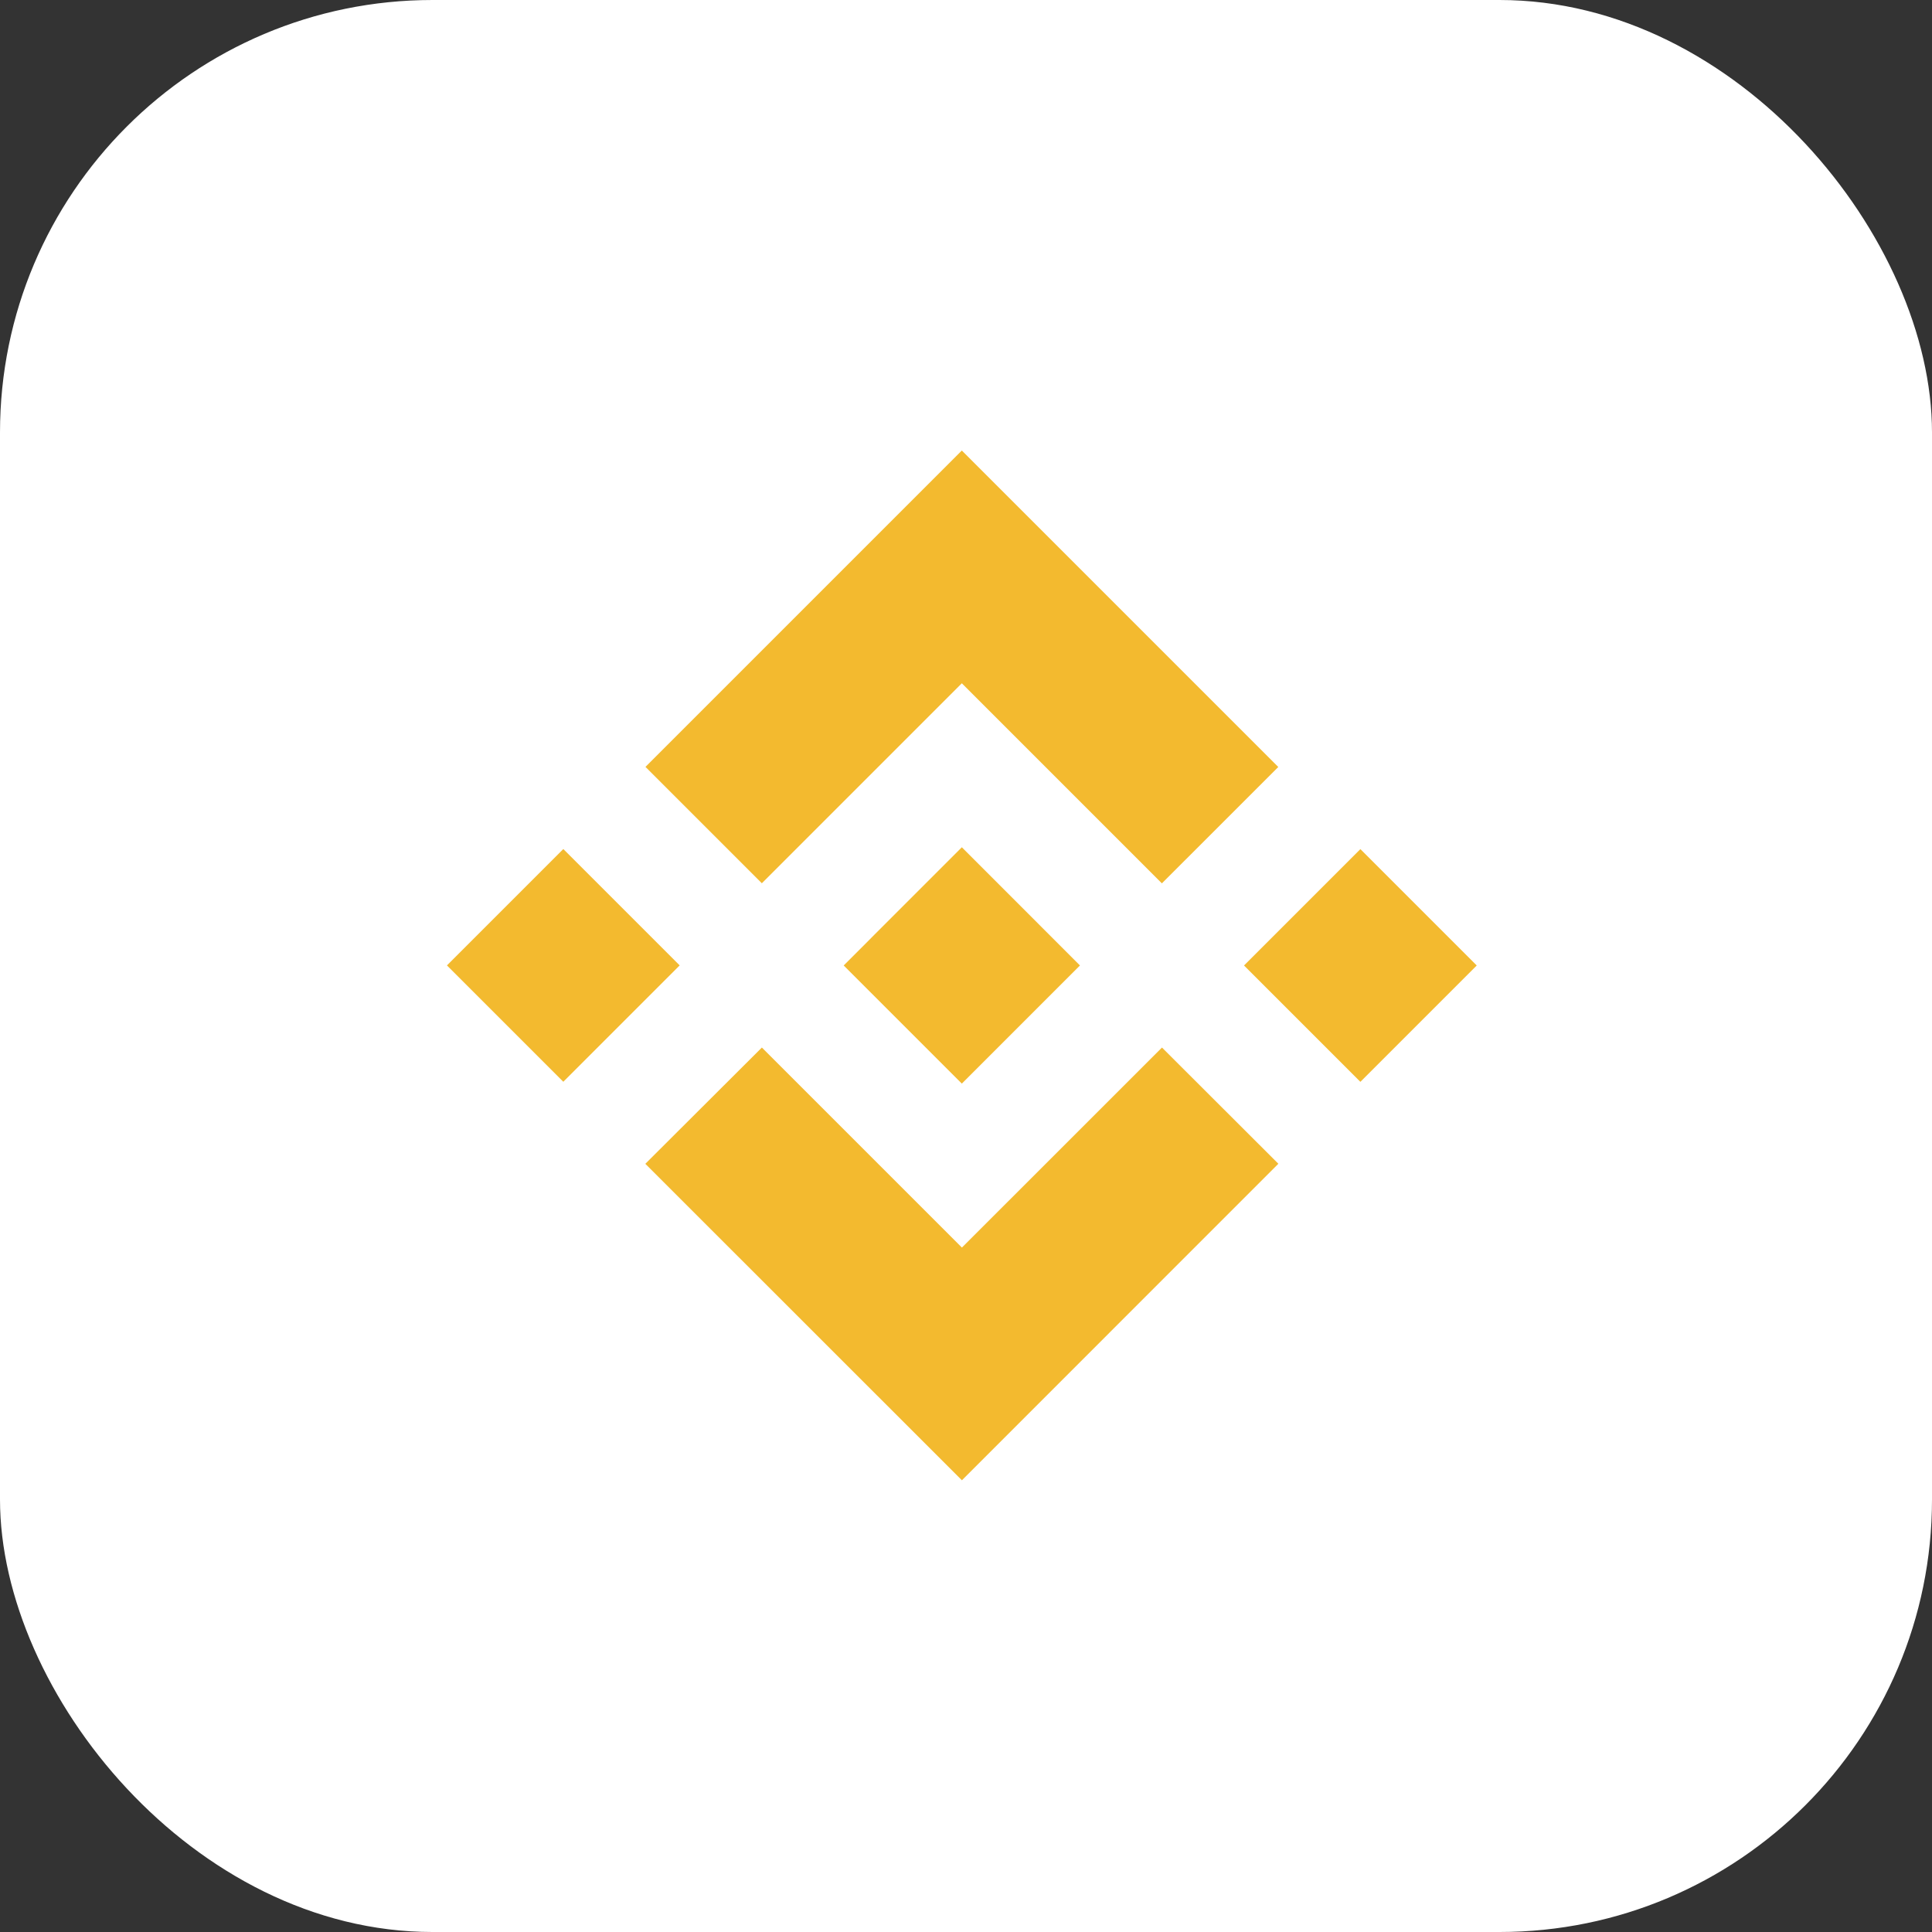 <svg xmlns="http://www.w3.org/2000/svg" width="134" height="134" viewBox="0 0 134 134">
  <rect x="0" y="0" width="134" height="134" fill="#333333" stroke="none"/>
  <g id="Group_67279" data-name="Group 67279" transform="translate(-162 -11403)">
    <rect id="Rectangle_36752" data-name="Rectangle 36752" width="134" height="134" rx="30" transform="translate(162 11403)" fill="#fff"/>
    <g id="Group_68976" data-name="Group 68976" transform="translate(193 11434.248)">
      <path id="Path_27405" data-name="Path 27405" d="M31.935,30.013l13.87-13.87L59.681,30.02l8.073-8.071L45.805,0,23.864,21.942Z" transform="translate(-10.095)" fill="#f3ba2f"/>
      <rect id="Rectangle_13641" data-name="Rectangle 13641" width="11.413" height="11.414" transform="translate(8.071 27.64) rotate(45)" fill="#f3ba2f"/>
      <path id="Path_27406" data-name="Path 27406" d="M31.926,73.4,45.8,87.273,59.677,73.4l8.072,8.06v0L45.8,103.413,23.854,81.475l-.011-.011Z" transform="translate(-10.084 -31.992)" fill="#f3ba2f"/>
      <rect id="Rectangle_13642" data-name="Rectangle 13642" width="11.414" height="11.413" transform="translate(71.424 35.715) rotate(135)" fill="#f3ba2f"/>
      <path id="Path_27407" data-name="Path 27407" d="M64.614,56.97h0l-8.186-8.19-6.052,6.052h0l-.695.7-1.435,1.435h0l-.011.011.011.012,8.182,8.182,8.189-8.19v0Z" transform="translate(-20.717 -21.263)" fill="#f3ba2f"/>
    </g>
  </g>
</svg>
